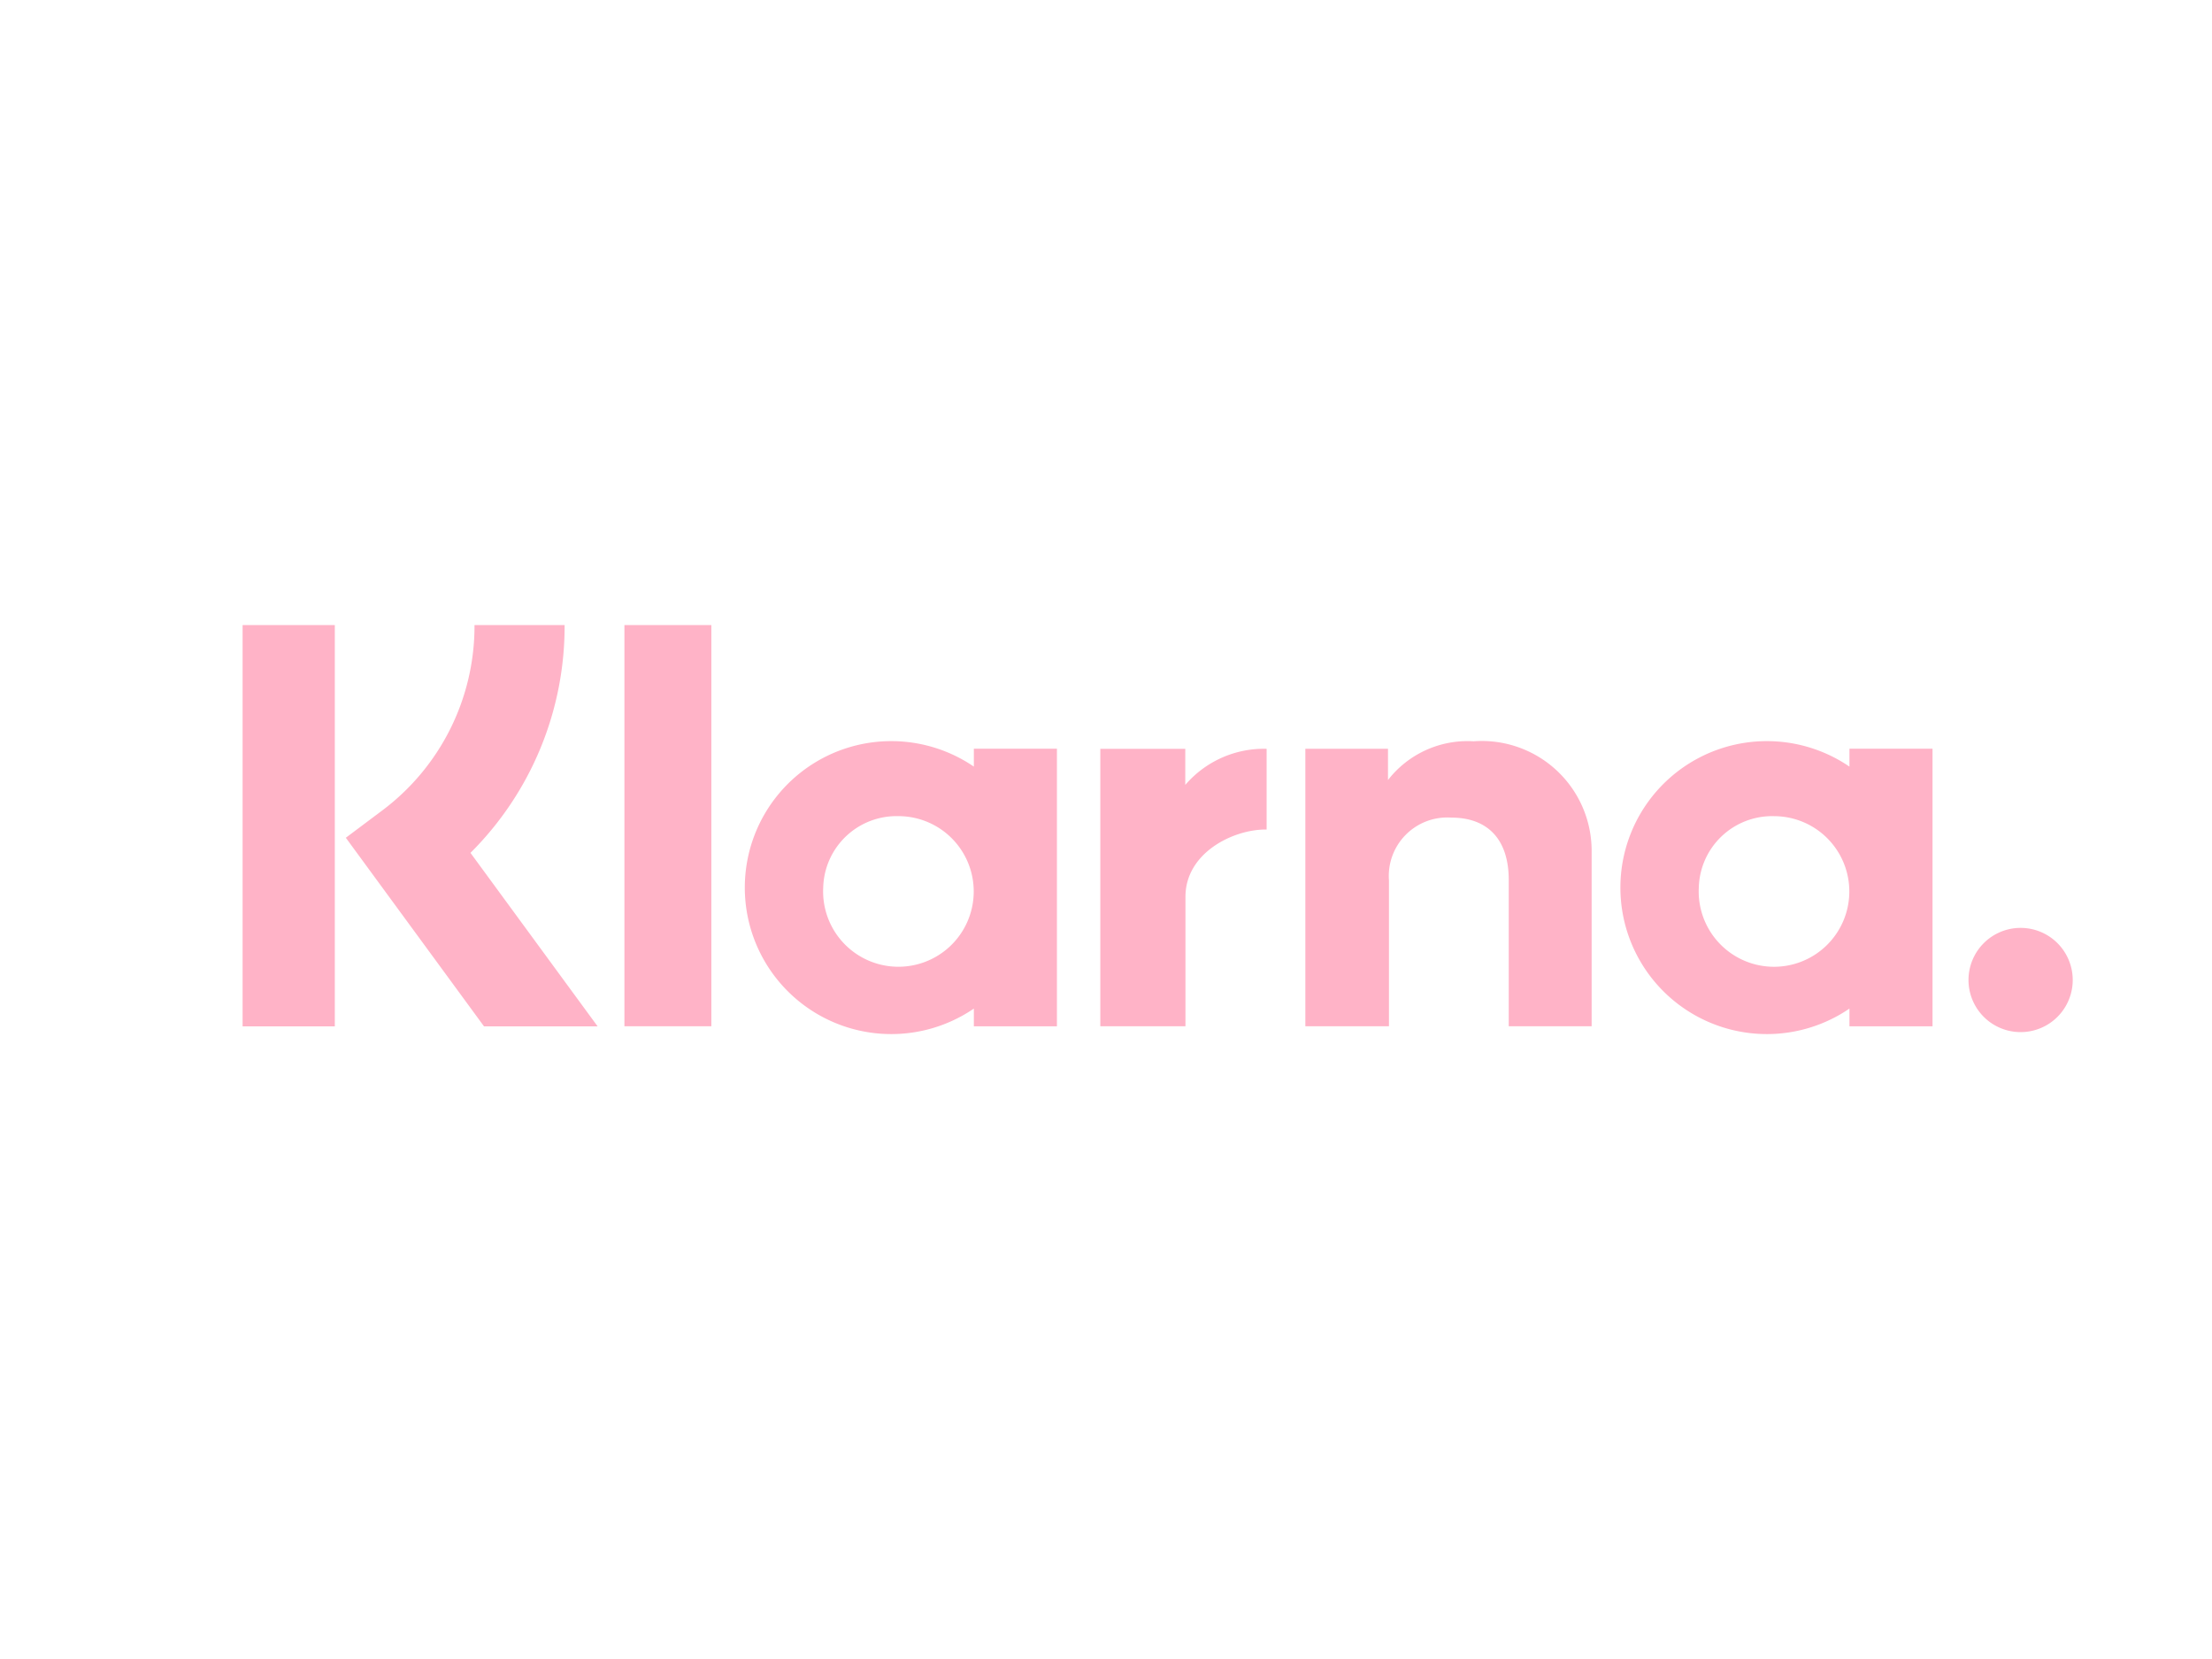 <svg xmlns="http://www.w3.org/2000/svg" width="85.654" height="64.241" viewBox="0 0 85.654 64.241"><defs><style>.cls-1{fill:#ffb3c7;fill-rule:evenodd;}.cls-2{fill:none;}</style></defs><g id="Шар_2" data-name="Шар 2"><g id="Шар_1-2" data-name="Шар 1"><path class="cls-1" d="M18.374,24.204H21.863a12.379,12.379,0,0,1-3.645,8.821l4.924,6.719H18.743L13.391,32.44l1.381-1.035A8.921,8.921,0,0,0,18.374,24.204Zm47.408,10.163a2.916,2.916,0,1,0,2.912-2.763A2.84,2.84,0,0,0,65.782,34.367Zm5.833-4.683V28.993h3.217V39.741H71.615v-.686a5.672,5.672,0,1,1,0-9.37ZM9.394,39.743h3.571V24.204H9.394Zm18.151-.005H24.179V24.204H27.545Zm29.51-11.034a3.901,3.901,0,0,0-3.309,1.501v-1.21h-3.2V39.739h3.238V34.093A2.265,2.265,0,0,1,56.199,31.66c1.41,0,2.223.843,2.223,2.412v5.668h3.21V32.905A4.253,4.253,0,0,0,57.055,28.705Zm-25.178,5.662a2.916,2.916,0,1,0,2.912-2.763A2.84,2.84,0,0,0,31.877,34.367ZM37.71,29.684V28.993h3.217V39.741H37.71v-.686a5.672,5.672,0,1,1,0-9.37Zm8.187.711V28.996h-3.29v10.743h3.297V34.723c0-1.693,1.833-2.602,3.103-2.602h.04V28.996A4.011,4.011,0,0,0,45.896,30.395ZM76.225,37.949a2.018,2.018,0,1,1,2.018,2.017A2.019,2.019,0,0,1,76.225,37.949Z"/><rect class="cls-2" width="85.654" height="64.241"/></g></g></svg>